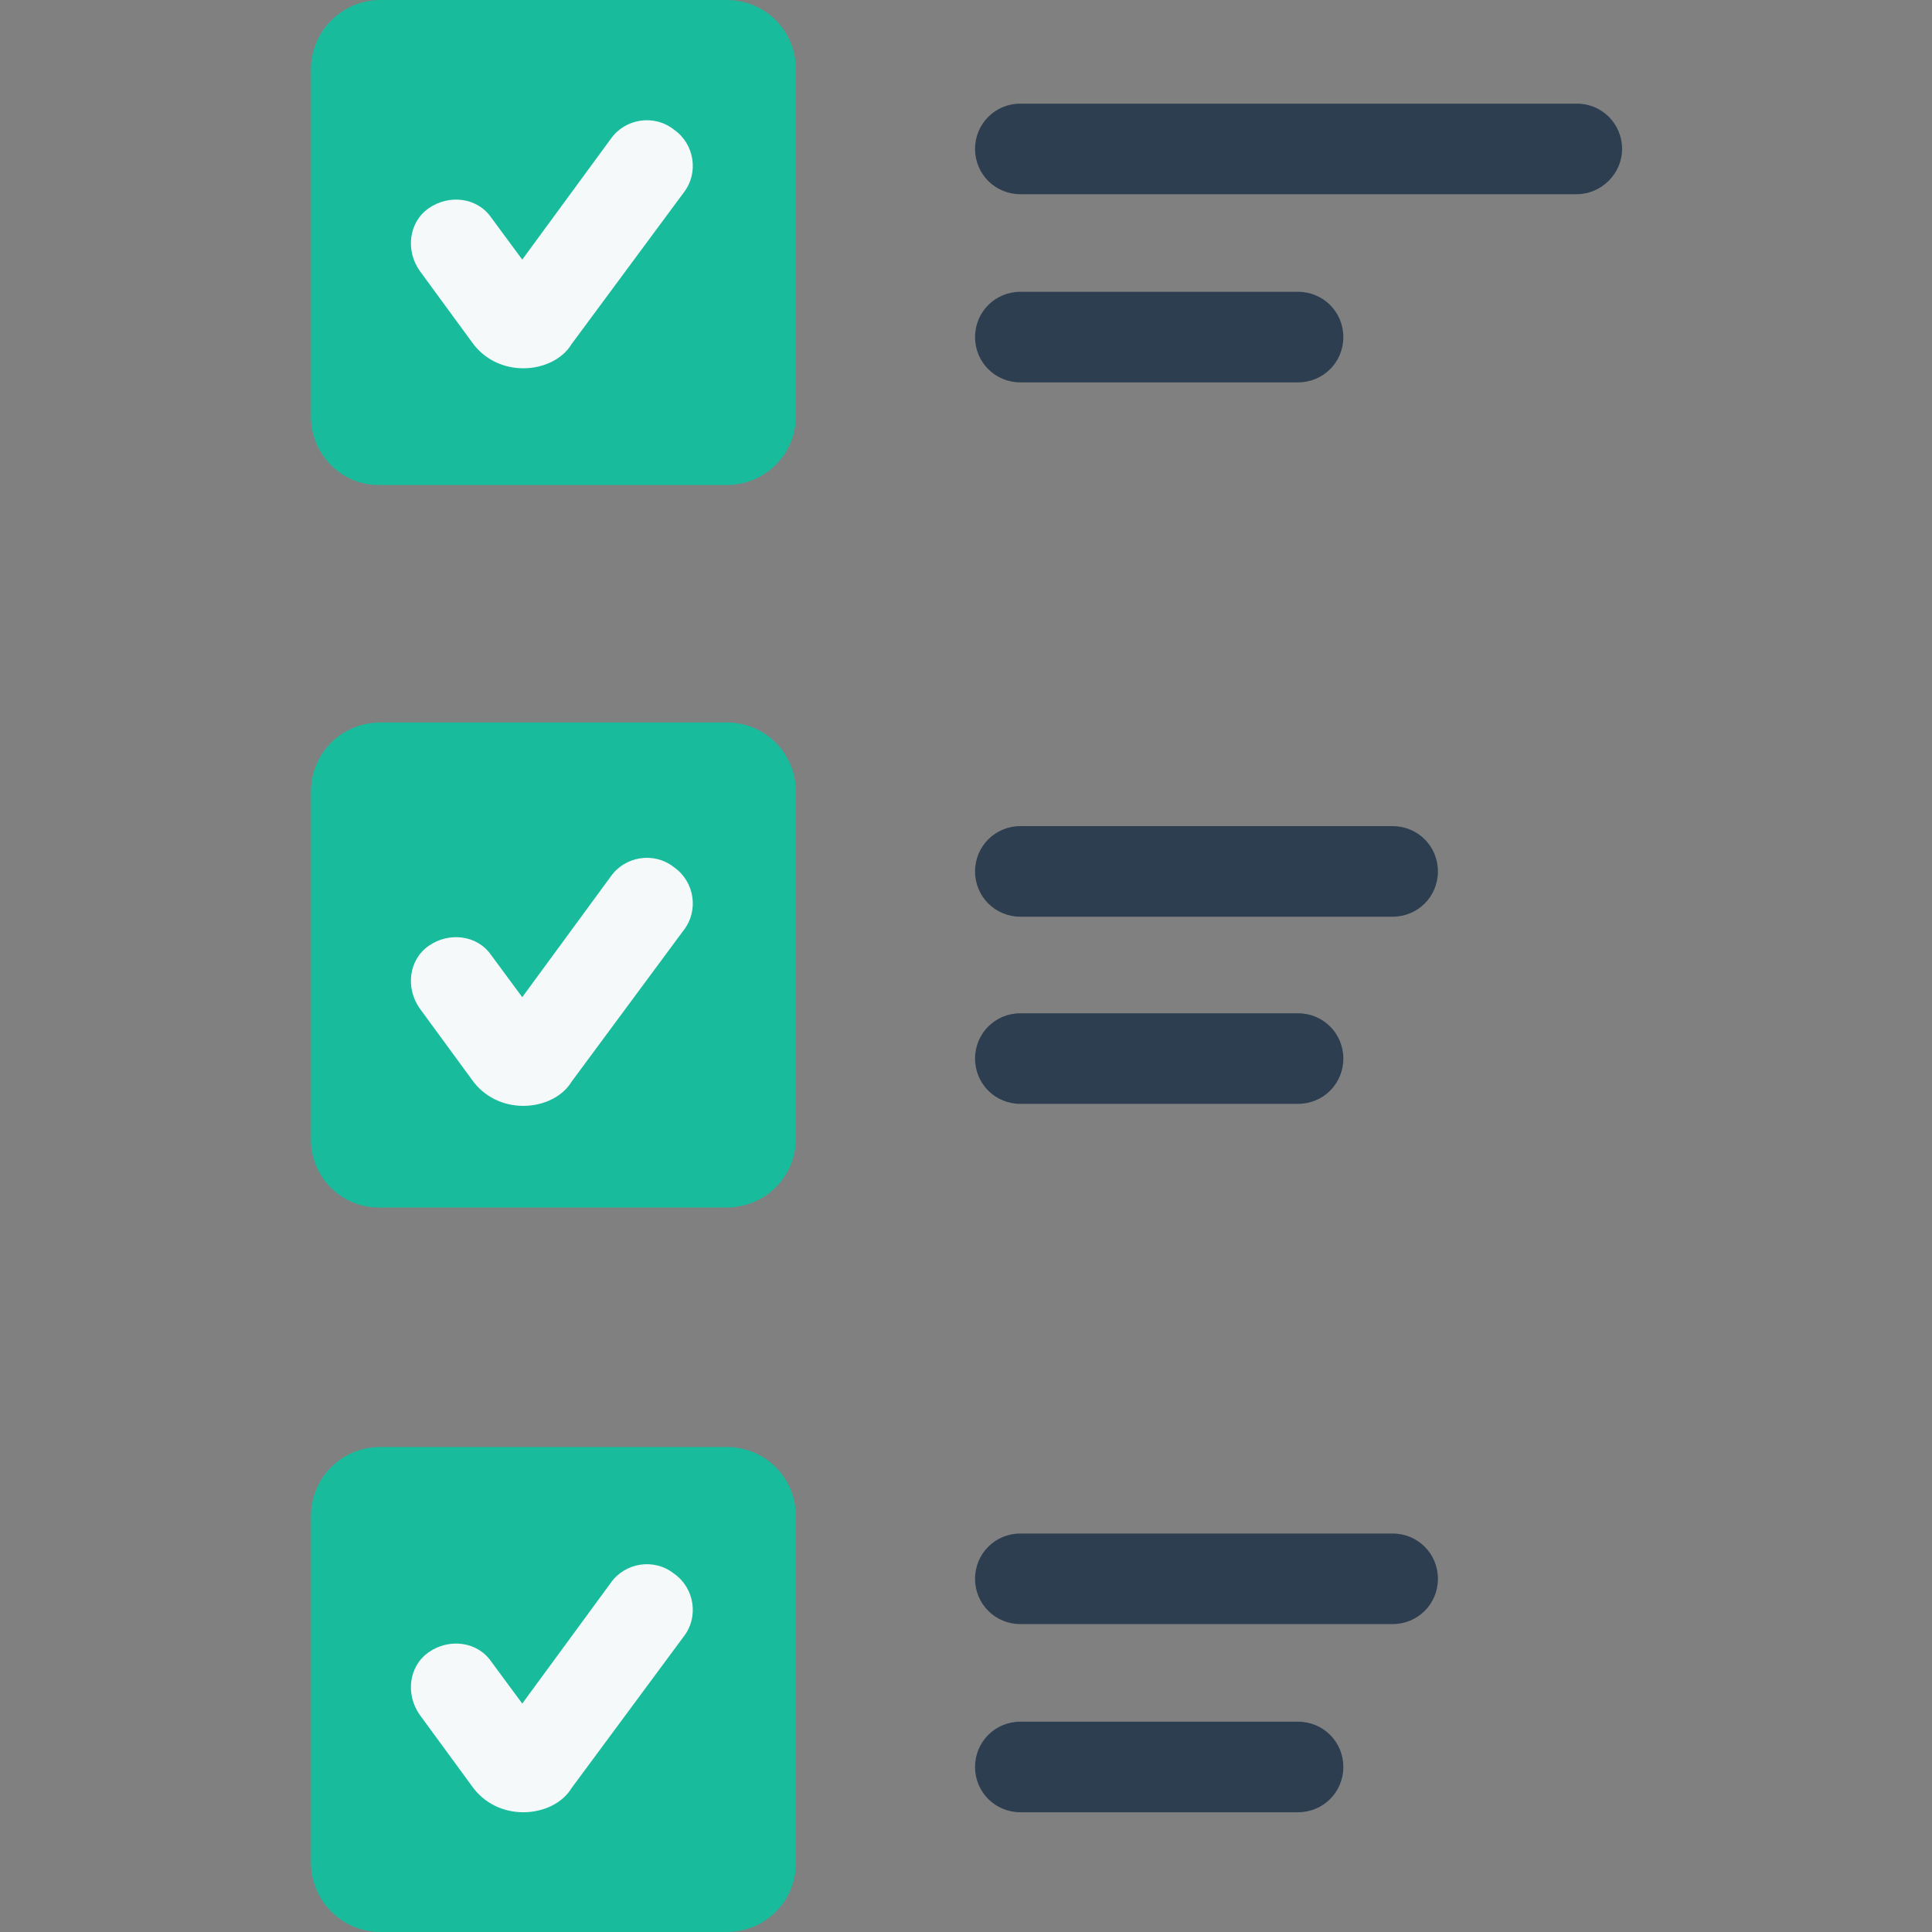 <?xml version="1.0" encoding="utf-8"?>
<!-- Generator: Adobe Illustrator 25.2.0, SVG Export Plug-In . SVG Version: 6.00 Build 0)  -->
<svg version="1.1" id="Layer_1" xmlns="http://www.w3.org/2000/svg" xmlns:xlink="http://www.w3.org/1999/xlink" x="0px" y="0px"
	 viewBox="0 0 192 192" style="enable-background:new 0 0 192 192;" xml:space="preserve">
<rect x="0" y="0" width="192" height="192" fill="#808080" stroke="none"/>
<style type="text/css">
	.st0{fill:#18BC9C;}
	.st1{fill:#F6F9F9;}
	.st2{fill:#2C3E50;}
</style>
<g>
	<path class="st0" d="M30.9,41.4V6.9C30.9,3.1,34,0,37.8,0h34.4c3.9,0,6.9,3.1,6.9,6.9v34.4c0,3.9-3.1,6.9-6.9,6.9H37.8
		C34,48.3,30.9,45.2,30.9,41.4z"/>
	<path class="st0" d="M30.9,113.3V78.7c0-3.9,3.1-6.9,6.9-6.9h34.4c3.9,0,6.9,3.1,6.9,6.9v34.4c0,3.9-3.1,6.9-6.9,6.9H37.8
		C34,120.1,30.9,117,30.9,113.3z"/>
	<path class="st0" d="M30.9,185.1v-34.4c0-3.9,3.1-6.9,6.9-6.9h34.4c3.9,0,6.9,3.1,6.9,6.9v34.4c0,3.9-3.1,6.9-6.9,6.9H37.8
		C34,192,30.9,188.9,30.9,185.1z"/>
</g>
<g>
	<path class="st1" d="M52,36.6L52,36.6c-2,0-3.9-0.9-5.1-2.6l-5.2-7.1c-1.4-2-1.1-4.8,0.9-6.2c2-1.4,4.8-1.1,6.2,0.9l3.1,4.2l8.8-12
		c1.4-2,4.3-2.5,6.3-0.9c2,1.4,2.5,4.3,0.9,6.3l-11.1,15C55.9,35.7,54,36.6,52,36.6z"/>
</g>
<g>
	<path class="st1" d="M52,109.9L52,109.9c-2,0-3.9-0.9-5.1-2.6l-5.2-7.1c-1.4-2-1.1-4.8,0.9-6.2c2-1.4,4.8-1.1,6.2,0.9l3.1,4.2
		l8.8-12c1.4-2,4.3-2.5,6.3-0.9c2,1.4,2.5,4.3,0.9,6.3l-11.1,15C55.9,109,54,109.9,52,109.9L52,109.9z"/>
</g>
<g>
	<path class="st1" d="M52,180.1L52,180.1c-2,0-3.9-0.9-5.1-2.6l-5.2-7.1c-1.4-2-1.1-4.8,0.9-6.2c2-1.4,4.8-1.1,6.2,0.9l3.1,4.2
		l8.8-12c1.4-2,4.3-2.5,6.3-0.9c2,1.4,2.5,4.3,0.9,6.3l-11.1,15C55.9,179.2,54,180.1,52,180.1L52,180.1z"/>
</g>
<g>
	<g>
		<path class="st2" d="M156.7,19.3h-55.3c-2.5,0-4.5-2-4.5-4.5s2-4.5,4.5-4.5h55.3c2.5,0,4.5,2,4.5,4.5S159.1,19.3,156.7,19.3z"/>
	</g>
	<g>
		<path class="st2" d="M129,38h-27.6c-2.5,0-4.5-2-4.5-4.5c0-2.5,2-4.5,4.5-4.5H129c2.5,0,4.5,2,4.5,4.5C133.5,36,131.5,38,129,38z"
			/>
	</g>
</g>
<g>
	<g>
		<path class="st2" d="M138.4,91.1h-37c-2.5,0-4.5-2-4.5-4.5s2-4.5,4.5-4.5h37c2.5,0,4.5,2,4.5,4.5
			C142.9,89.1,140.9,91.1,138.4,91.1z"/>
	</g>
	<g>
		<path class="st2" d="M129,109.7h-27.6c-2.5,0-4.5-2-4.5-4.5s2-4.5,4.5-4.5H129c2.5,0,4.5,2,4.5,4.5S131.5,109.7,129,109.7z"/>
	</g>
</g>
<g>
	<g>
		<path class="st2" d="M138.4,161.4h-37c-2.5,0-4.5-2-4.5-4.5s2-4.5,4.5-4.5h37c2.5,0,4.5,2,4.5,4.5
			C142.9,159.4,140.9,161.4,138.4,161.4z"/>
	</g>
	<g>
		<path class="st2" d="M129,180.1h-27.6c-2.5,0-4.5-2-4.5-4.5s2-4.5,4.5-4.5H129c2.5,0,4.5,2,4.5,4.5S131.5,180.1,129,180.1z"/>
	</g>
</g>
</svg>
